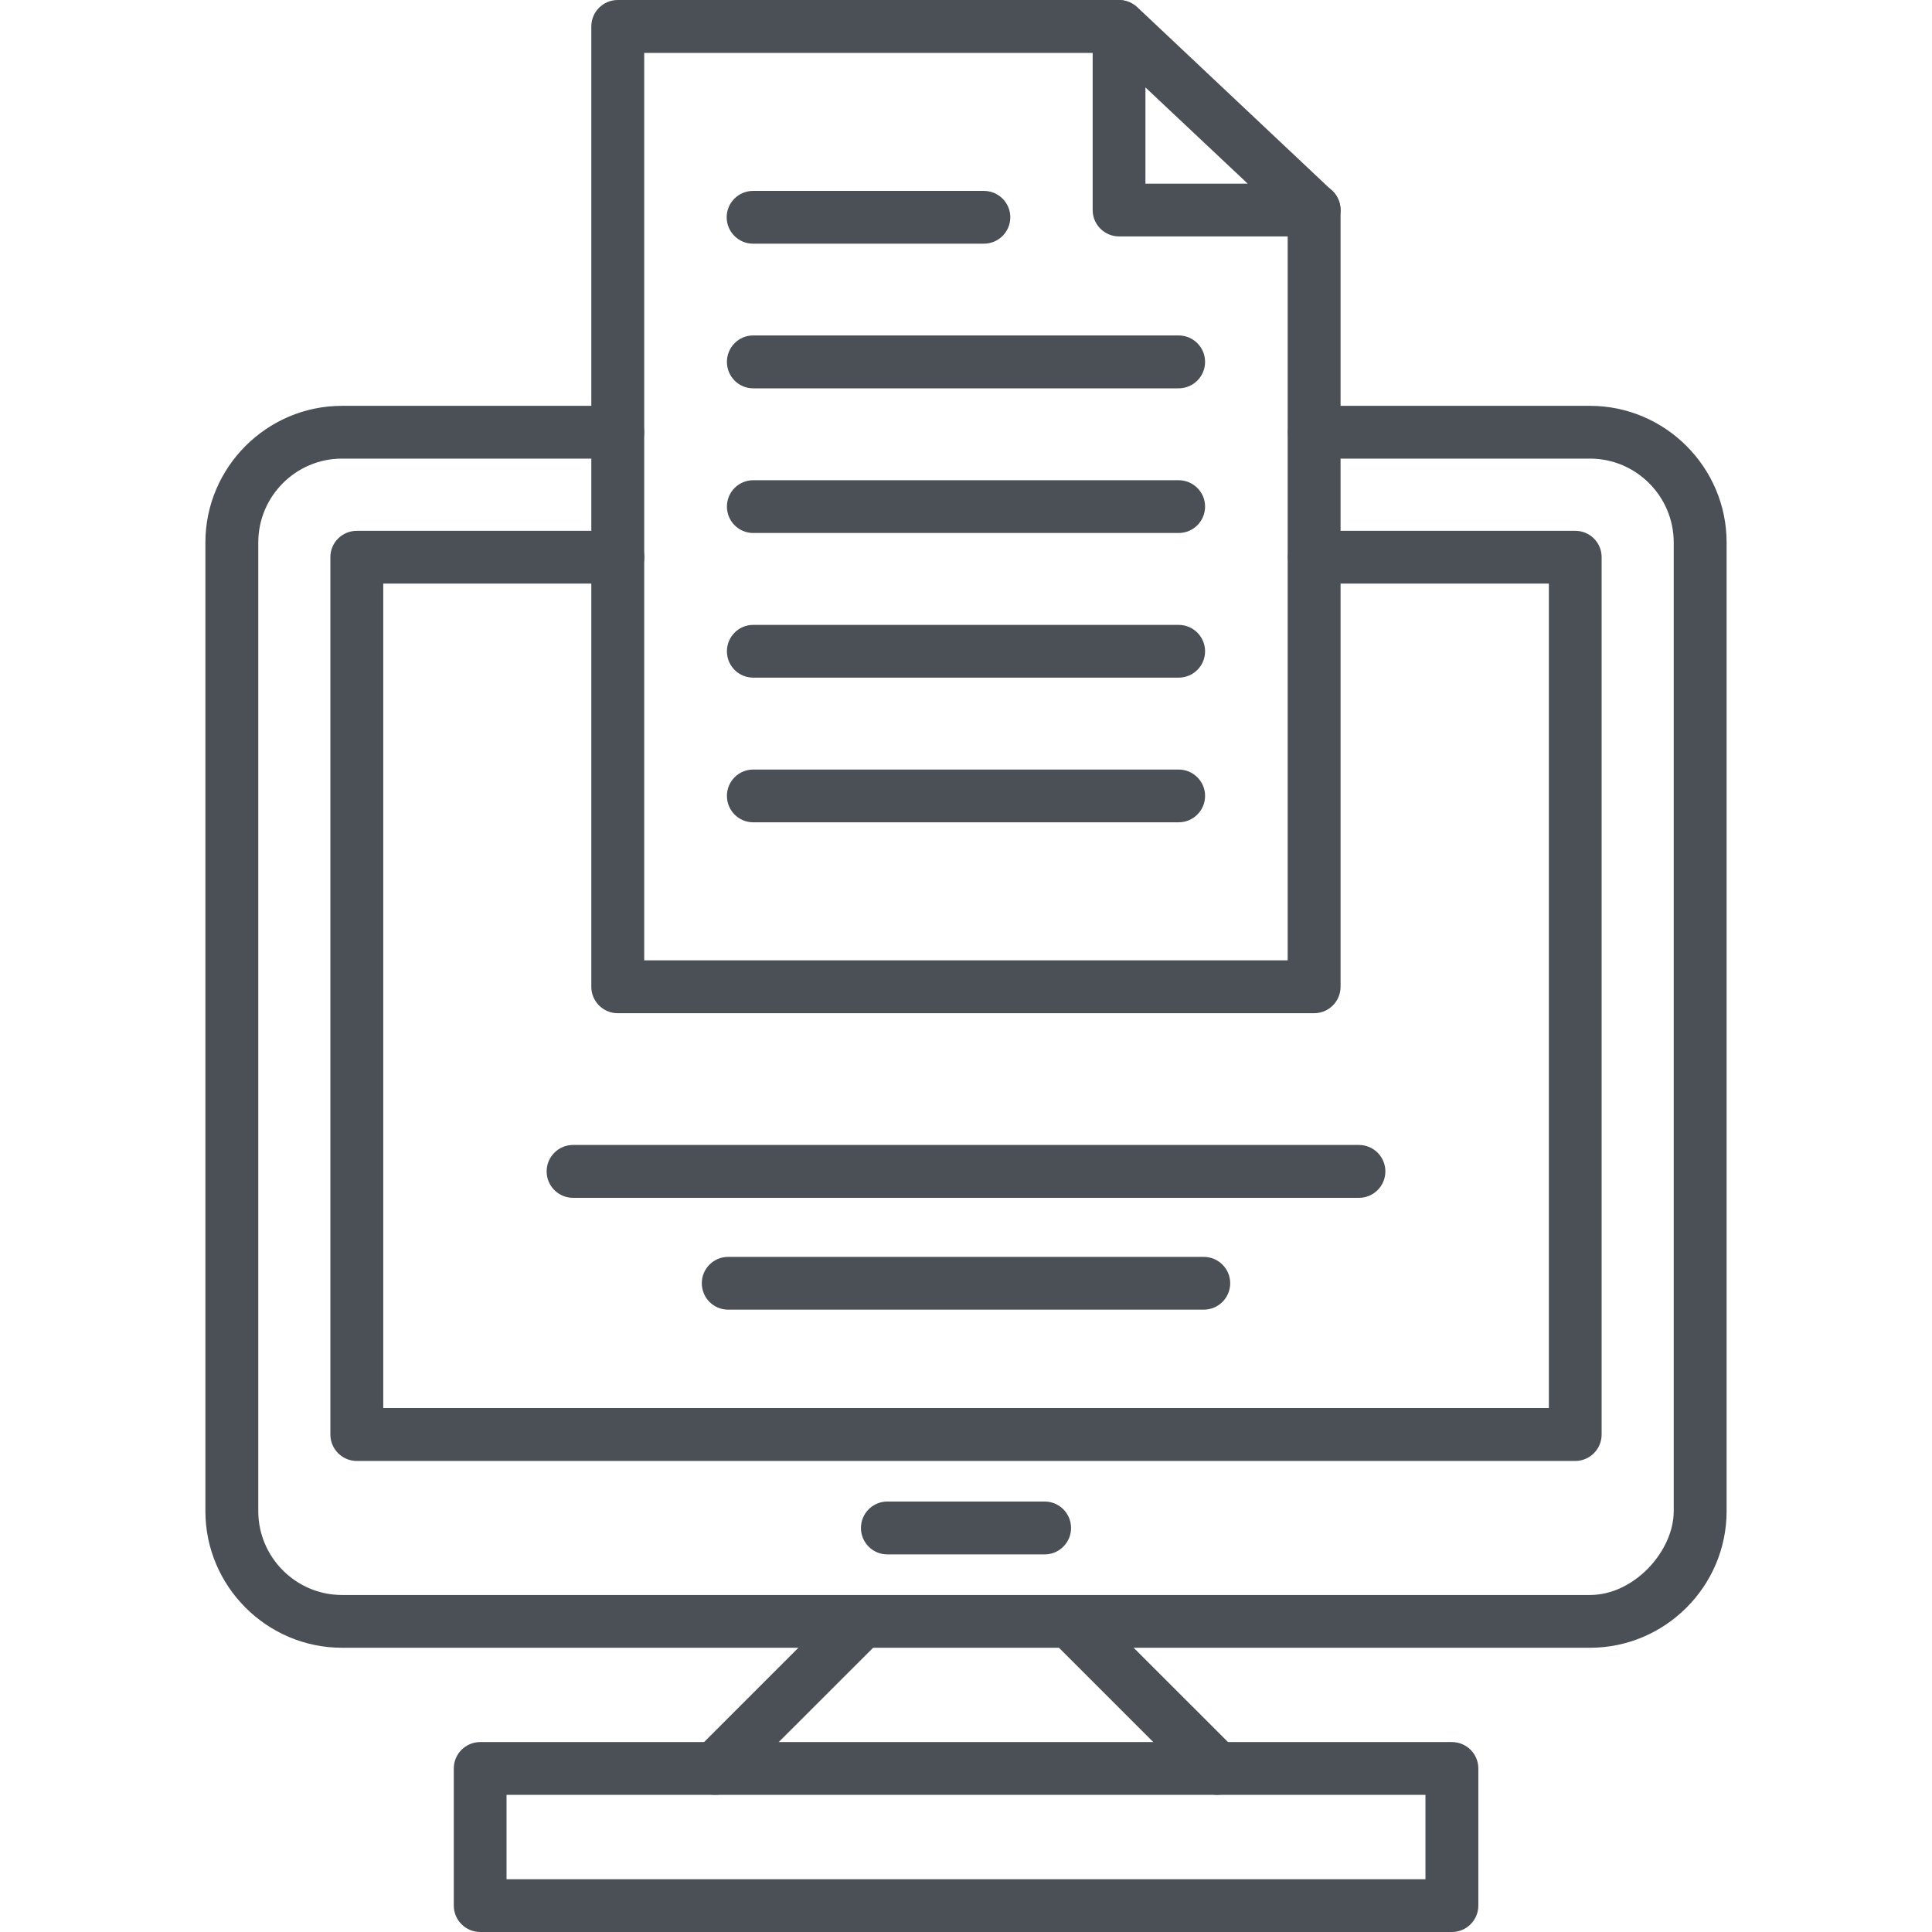 <svg width="16" height="16" viewBox="0 0 16 16" fill="none" xmlns="http://www.w3.org/2000/svg">
<g clip-path="url(#clip0_870_5254)">
<path d="M7.295 13.582L6.076 14.8C5.991 14.885 5.853 14.885 5.767 14.8C5.682 14.715 5.682 14.576 5.767 14.491L6.985 13.273L7.295 13.582Z" fill="#4B5057"/>
<path d="M9.015 13.273L10.234 14.491C10.319 14.576 10.319 14.715 10.234 14.8C10.148 14.885 10.01 14.885 9.924 14.8L8.706 13.582L9.015 13.273Z" fill="#4B5057"/>
<path d="M9.263 0.438C9.384 0.438 9.482 0.34 9.482 0.219C9.482 0.098 9.384 0 9.263 0H5.116C4.995 0 4.897 0.098 4.897 0.219V8.172C4.897 8.293 4.995 8.391 5.116 8.391H10.883C11.004 8.391 11.102 8.293 11.102 8.172V1.739C11.102 1.618 11.004 1.52 10.883 1.52C10.762 1.52 10.664 1.618 10.664 1.739V7.953H5.335V0.438L9.263 0.438Z" fill="#4B5057"/>
<path d="M9.486 0.724V1.521H10.333L9.486 0.724ZM9.049 1.74L9.049 0.219C9.049 0.165 9.069 0.111 9.108 0.069C9.191 -0.019 9.33 -0.023 9.418 0.059L11.022 1.57C11.071 1.61 11.102 1.671 11.102 1.74C11.102 1.86 11.004 1.958 10.884 1.958H9.268C9.147 1.958 9.049 1.86 9.049 1.74Z" fill="#4B5057"/>
<path d="M6.236 1.581C6.116 1.581 6.018 1.679 6.018 1.799C6.018 1.92 6.116 2.018 6.236 2.018H8.148C8.269 2.018 8.367 1.92 8.367 1.799C8.367 1.679 8.269 1.581 8.148 1.581H6.236Z" fill="#4B5057"/>
<path d="M6.238 2.778C6.117 2.778 6.02 2.876 6.02 2.997C6.02 3.118 6.117 3.216 6.238 3.216H9.761C9.882 3.216 9.98 3.118 9.98 2.997C9.98 2.876 9.882 2.778 9.761 2.778H6.238Z" fill="#4B5057"/>
<path d="M6.238 3.977C6.117 3.977 6.02 4.075 6.02 4.195C6.02 4.316 6.117 4.414 6.238 4.414H9.761C9.882 4.414 9.98 4.316 9.98 4.195C9.98 4.075 9.882 3.977 9.761 3.977H6.238Z" fill="#4B5057"/>
<path d="M6.238 5.175C6.117 5.175 6.02 5.273 6.02 5.394C6.02 5.514 6.117 5.612 6.238 5.612H9.761C9.882 5.612 9.98 5.514 9.98 5.394C9.98 5.273 9.882 5.175 9.761 5.175H6.238Z" fill="#4B5057"/>
<path d="M6.238 6.373C6.117 6.373 6.02 6.471 6.02 6.591C6.02 6.712 6.117 6.81 6.238 6.81H9.761C9.882 6.81 9.98 6.712 9.98 6.591C9.98 6.471 9.882 6.373 9.761 6.373H6.238Z" fill="#4B5057"/>
<path d="M3.977 14.427H12.024C12.145 14.427 12.243 14.525 12.243 14.646V15.781C12.243 15.902 12.145 16 12.024 16H3.977C3.856 16 3.758 15.902 3.758 15.781V14.646C3.758 14.525 3.856 14.427 3.977 14.427ZM11.805 14.864H4.195V15.563H11.805V14.864Z" fill="#4B5057"/>
<path d="M4.746 9.482C4.625 9.482 4.527 9.58 4.527 9.701C4.527 9.822 4.625 9.92 4.746 9.92H11.254C11.375 9.92 11.473 9.822 11.473 9.701C11.473 9.58 11.375 9.482 11.254 9.482H4.746Z" fill="#4B5057"/>
<path d="M6.03 10.409C5.909 10.409 5.812 10.507 5.812 10.627C5.812 10.748 5.909 10.846 6.03 10.846H9.969C10.09 10.846 10.188 10.748 10.188 10.627C10.188 10.507 10.09 10.409 9.969 10.409H6.03Z" fill="#4B5057"/>
<path d="M10.885 4.396C10.764 4.396 10.666 4.493 10.666 4.614C10.666 4.735 10.764 4.833 10.885 4.833H12.827V11.661H3.174V4.833H5.117C5.238 4.833 5.336 4.735 5.336 4.614C5.336 4.493 5.238 4.396 5.117 4.396H2.955C2.834 4.396 2.736 4.493 2.736 4.614V11.88C2.736 12.001 2.834 12.099 2.955 12.099H13.046C13.166 12.099 13.264 12.001 13.264 11.88V4.614C13.264 4.493 13.166 4.396 13.046 4.396H10.885Z" fill="#4B5057"/>
<path d="M7.349 12.435C7.228 12.435 7.13 12.533 7.13 12.654C7.13 12.775 7.228 12.873 7.349 12.873H8.651C8.772 12.873 8.87 12.775 8.87 12.654C8.87 12.533 8.772 12.435 8.651 12.435H7.349Z" fill="#4B5057"/>
<path d="M5.116 3.798C5.237 3.798 5.335 3.7 5.335 3.58C5.335 3.459 5.237 3.361 5.116 3.361H2.832C2.21 3.361 1.701 3.87 1.701 4.492V12.515C1.701 13.137 2.21 13.646 2.832 13.646H13.168C13.79 13.646 14.299 13.137 14.299 12.515V4.492C14.299 3.87 13.79 3.361 13.168 3.361H10.885C10.764 3.361 10.666 3.459 10.666 3.58C10.666 3.7 10.764 3.798 10.885 3.798H13.168C13.549 3.798 13.861 4.11 13.861 4.492V12.515C13.861 12.845 13.534 13.209 13.168 13.209H2.832C2.451 13.209 2.139 12.897 2.139 12.515V4.492C2.139 4.11 2.45 3.798 2.832 3.798H5.116Z" fill="#4B5057"/>
</g>
<defs>
<clipPath id="clip0_870_5254">
<rect width="16" height="16" fill="white"/>
</clipPath>
</defs>
</svg>
